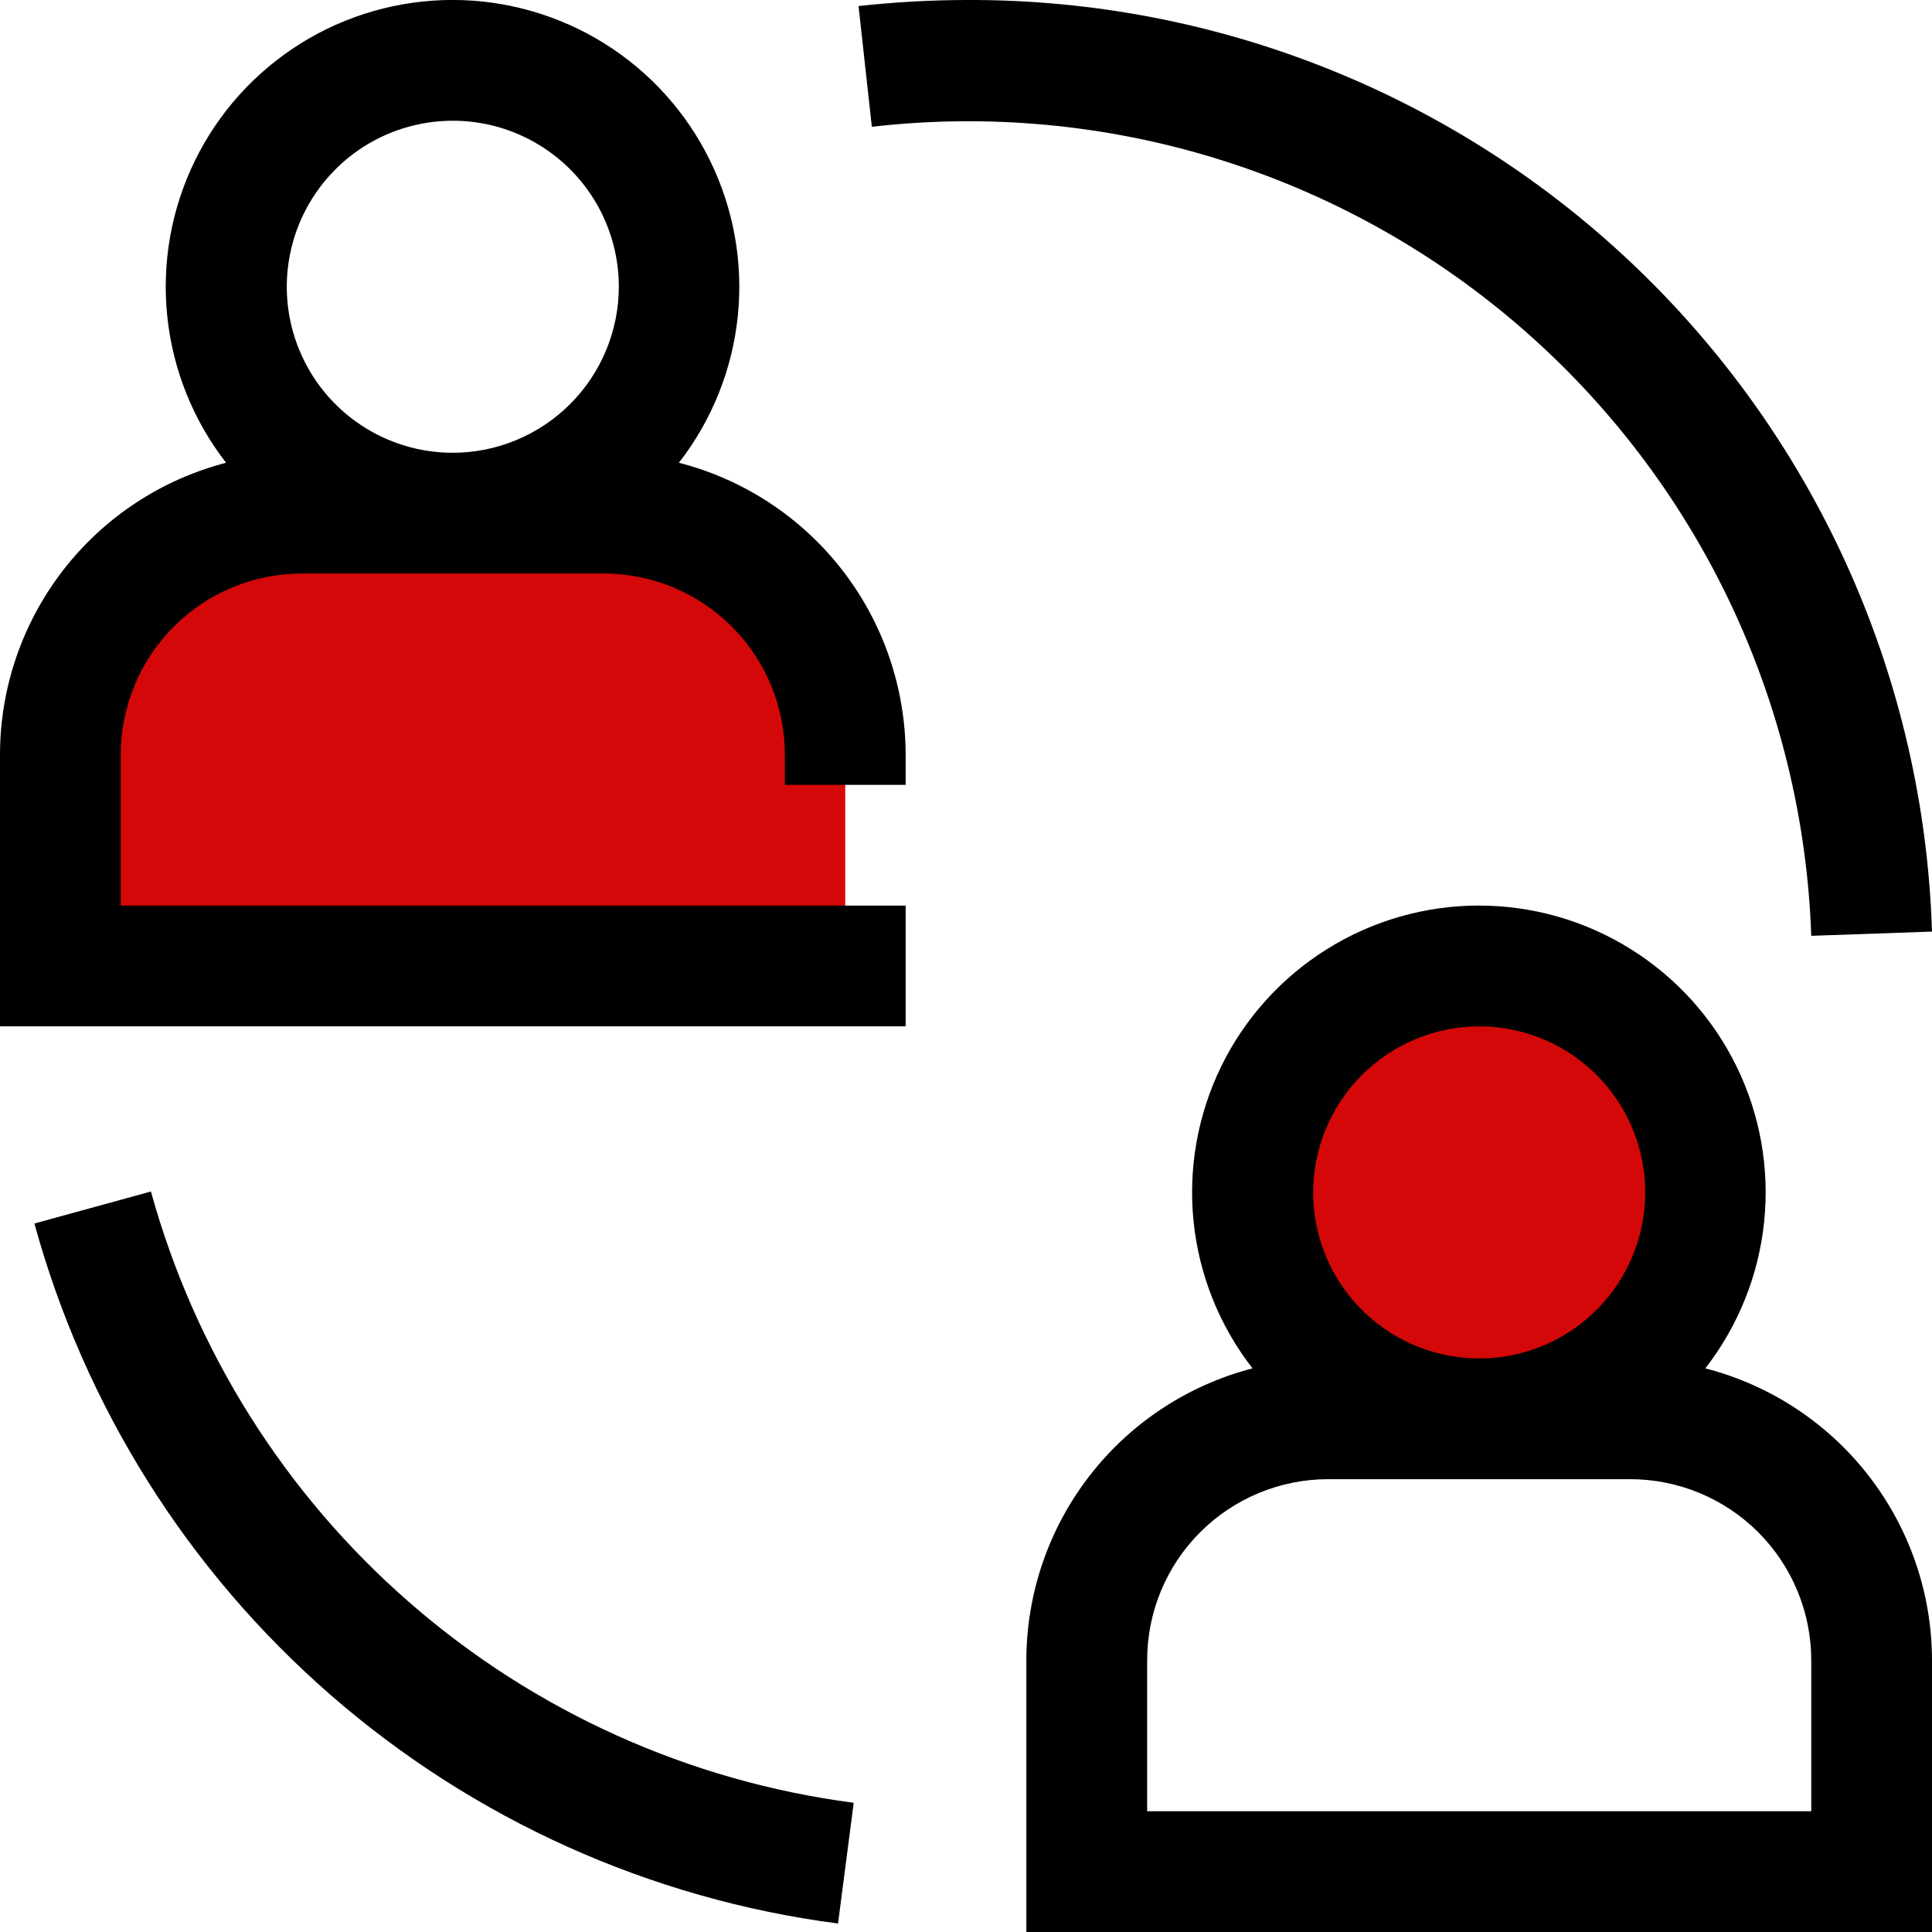 <svg width="42" height="42" viewBox="0 0 42 42" fill="none" xmlns="http://www.w3.org/2000/svg">
<g clip-path="url(#clip0_2428_1115)">
<path d="M6.562 11.156C5.17 11.156 3.835 11.709 2.85 12.694C1.866 13.678 1.312 15.014 1.312 16.406V21H18.375V16.406C18.375 15.014 17.822 13.678 16.837 12.694C15.853 11.709 14.517 11.156 13.125 11.156H6.562Z" fill="#d40808"/>
<path d="M32.156 30.844C34.874 30.844 37.078 28.64 37.078 25.922C37.078 23.204 34.874 21 32.156 21C29.438 21 27.234 23.204 27.234 25.922C27.234 28.64 29.438 30.844 32.156 30.844Z" fill="#d40808"/>
<path d="M37.072 29.747C37.788 28.826 38.231 27.722 38.351 26.561C38.471 25.401 38.263 24.23 37.75 23.181C37.237 22.133 36.44 21.25 35.45 20.632C34.46 20.014 33.317 19.686 32.15 19.686C30.983 19.686 29.839 20.014 28.849 20.632C27.859 21.25 27.062 22.133 26.549 23.181C26.037 24.23 25.828 25.401 25.948 26.561C26.068 27.722 26.512 28.826 27.228 29.747C25.822 30.112 24.576 30.933 23.687 32.081C22.797 33.23 22.314 34.641 22.312 36.093V42H42V36.093C41.998 34.639 41.513 33.227 40.62 32.078C39.728 30.929 38.48 30.11 37.072 29.747ZM32.156 22.312C32.87 22.312 33.568 22.524 34.161 22.92C34.755 23.317 35.218 23.881 35.491 24.54C35.764 25.2 35.836 25.925 35.696 26.626C35.557 27.326 35.213 27.969 34.709 28.474C34.204 28.979 33.561 29.322 32.86 29.462C32.16 29.601 31.434 29.529 30.775 29.256C30.116 28.983 29.552 28.52 29.155 27.927C28.759 27.333 28.547 26.635 28.547 25.922C28.549 24.965 28.929 24.048 29.606 23.371C30.282 22.695 31.2 22.314 32.156 22.312ZM39.375 39.375H24.938V36.093C24.938 35.049 25.352 34.048 26.091 33.309C26.829 32.571 27.831 32.156 28.875 32.156H35.438C36.482 32.156 37.483 32.571 38.222 33.309C38.96 34.048 39.375 35.049 39.375 36.093V39.375Z" fill="black"/>
<path d="M39.375 20.344L42 20.252C41.829 14.806 39.538 9.641 35.616 5.858C31.694 2.075 26.449 -0.026 21 0C20.219 0.002 19.44 0.046 18.664 0.132L18.953 2.756C21.468 2.467 24.016 2.701 26.436 3.445C28.857 4.189 31.096 5.426 33.015 7.078C34.934 8.73 36.489 10.762 37.584 13.045C38.678 15.328 39.288 17.814 39.375 20.344Z" fill="black"/>
<path d="M3.281 25.902L0.748 26.598C1.838 30.573 4.077 34.138 7.185 36.845C10.293 39.553 14.131 41.282 18.218 41.816L18.559 39.191C14.988 38.724 11.634 37.214 8.917 34.85C6.199 32.486 4.239 29.374 3.281 25.902Z" fill="black"/>
<path d="M14.759 10.06C15.475 9.139 15.919 8.035 16.039 6.874C16.159 5.713 15.95 4.542 15.437 3.494C14.925 2.445 14.128 1.562 13.138 0.944C12.148 0.327 11.004 -0.001 9.837 -0.001C8.67 -0.001 7.527 0.327 6.537 0.944C5.547 1.562 4.75 2.445 4.237 3.494C3.724 4.542 3.516 5.713 3.636 6.874C3.756 8.035 4.199 9.139 4.915 10.06C3.509 10.425 2.264 11.245 1.374 12.394C0.485 13.542 0.001 14.953 0 16.406L0 22.312H19.688V19.687H2.625V16.406C2.625 15.362 3.04 14.36 3.778 13.622C4.517 12.883 5.518 12.468 6.562 12.468H13.125C14.169 12.468 15.171 12.883 15.909 13.622C16.648 14.36 17.062 15.362 17.062 16.406V17.062H19.688V16.406C19.685 14.951 19.2 13.539 18.308 12.39C17.416 11.242 16.168 10.422 14.759 10.06ZM9.844 9.843C9.13 9.843 8.432 9.632 7.838 9.235C7.245 8.839 6.782 8.275 6.509 7.615C6.236 6.956 6.164 6.23 6.304 5.53C6.443 4.83 6.787 4.187 7.292 3.682C7.796 3.177 8.439 2.833 9.14 2.694C9.84 2.555 10.566 2.626 11.225 2.899C11.884 3.173 12.448 3.635 12.845 4.229C13.241 4.822 13.453 5.52 13.453 6.234C13.451 7.191 13.071 8.108 12.394 8.784C11.717 9.461 10.8 9.842 9.844 9.843Z" fill="black"/>
</g>
<defs>
<clipPath id="clip0_2428_1115">
<rect width="42" height="42" fill="white"/>
</clipPath>
</defs>
</svg>
